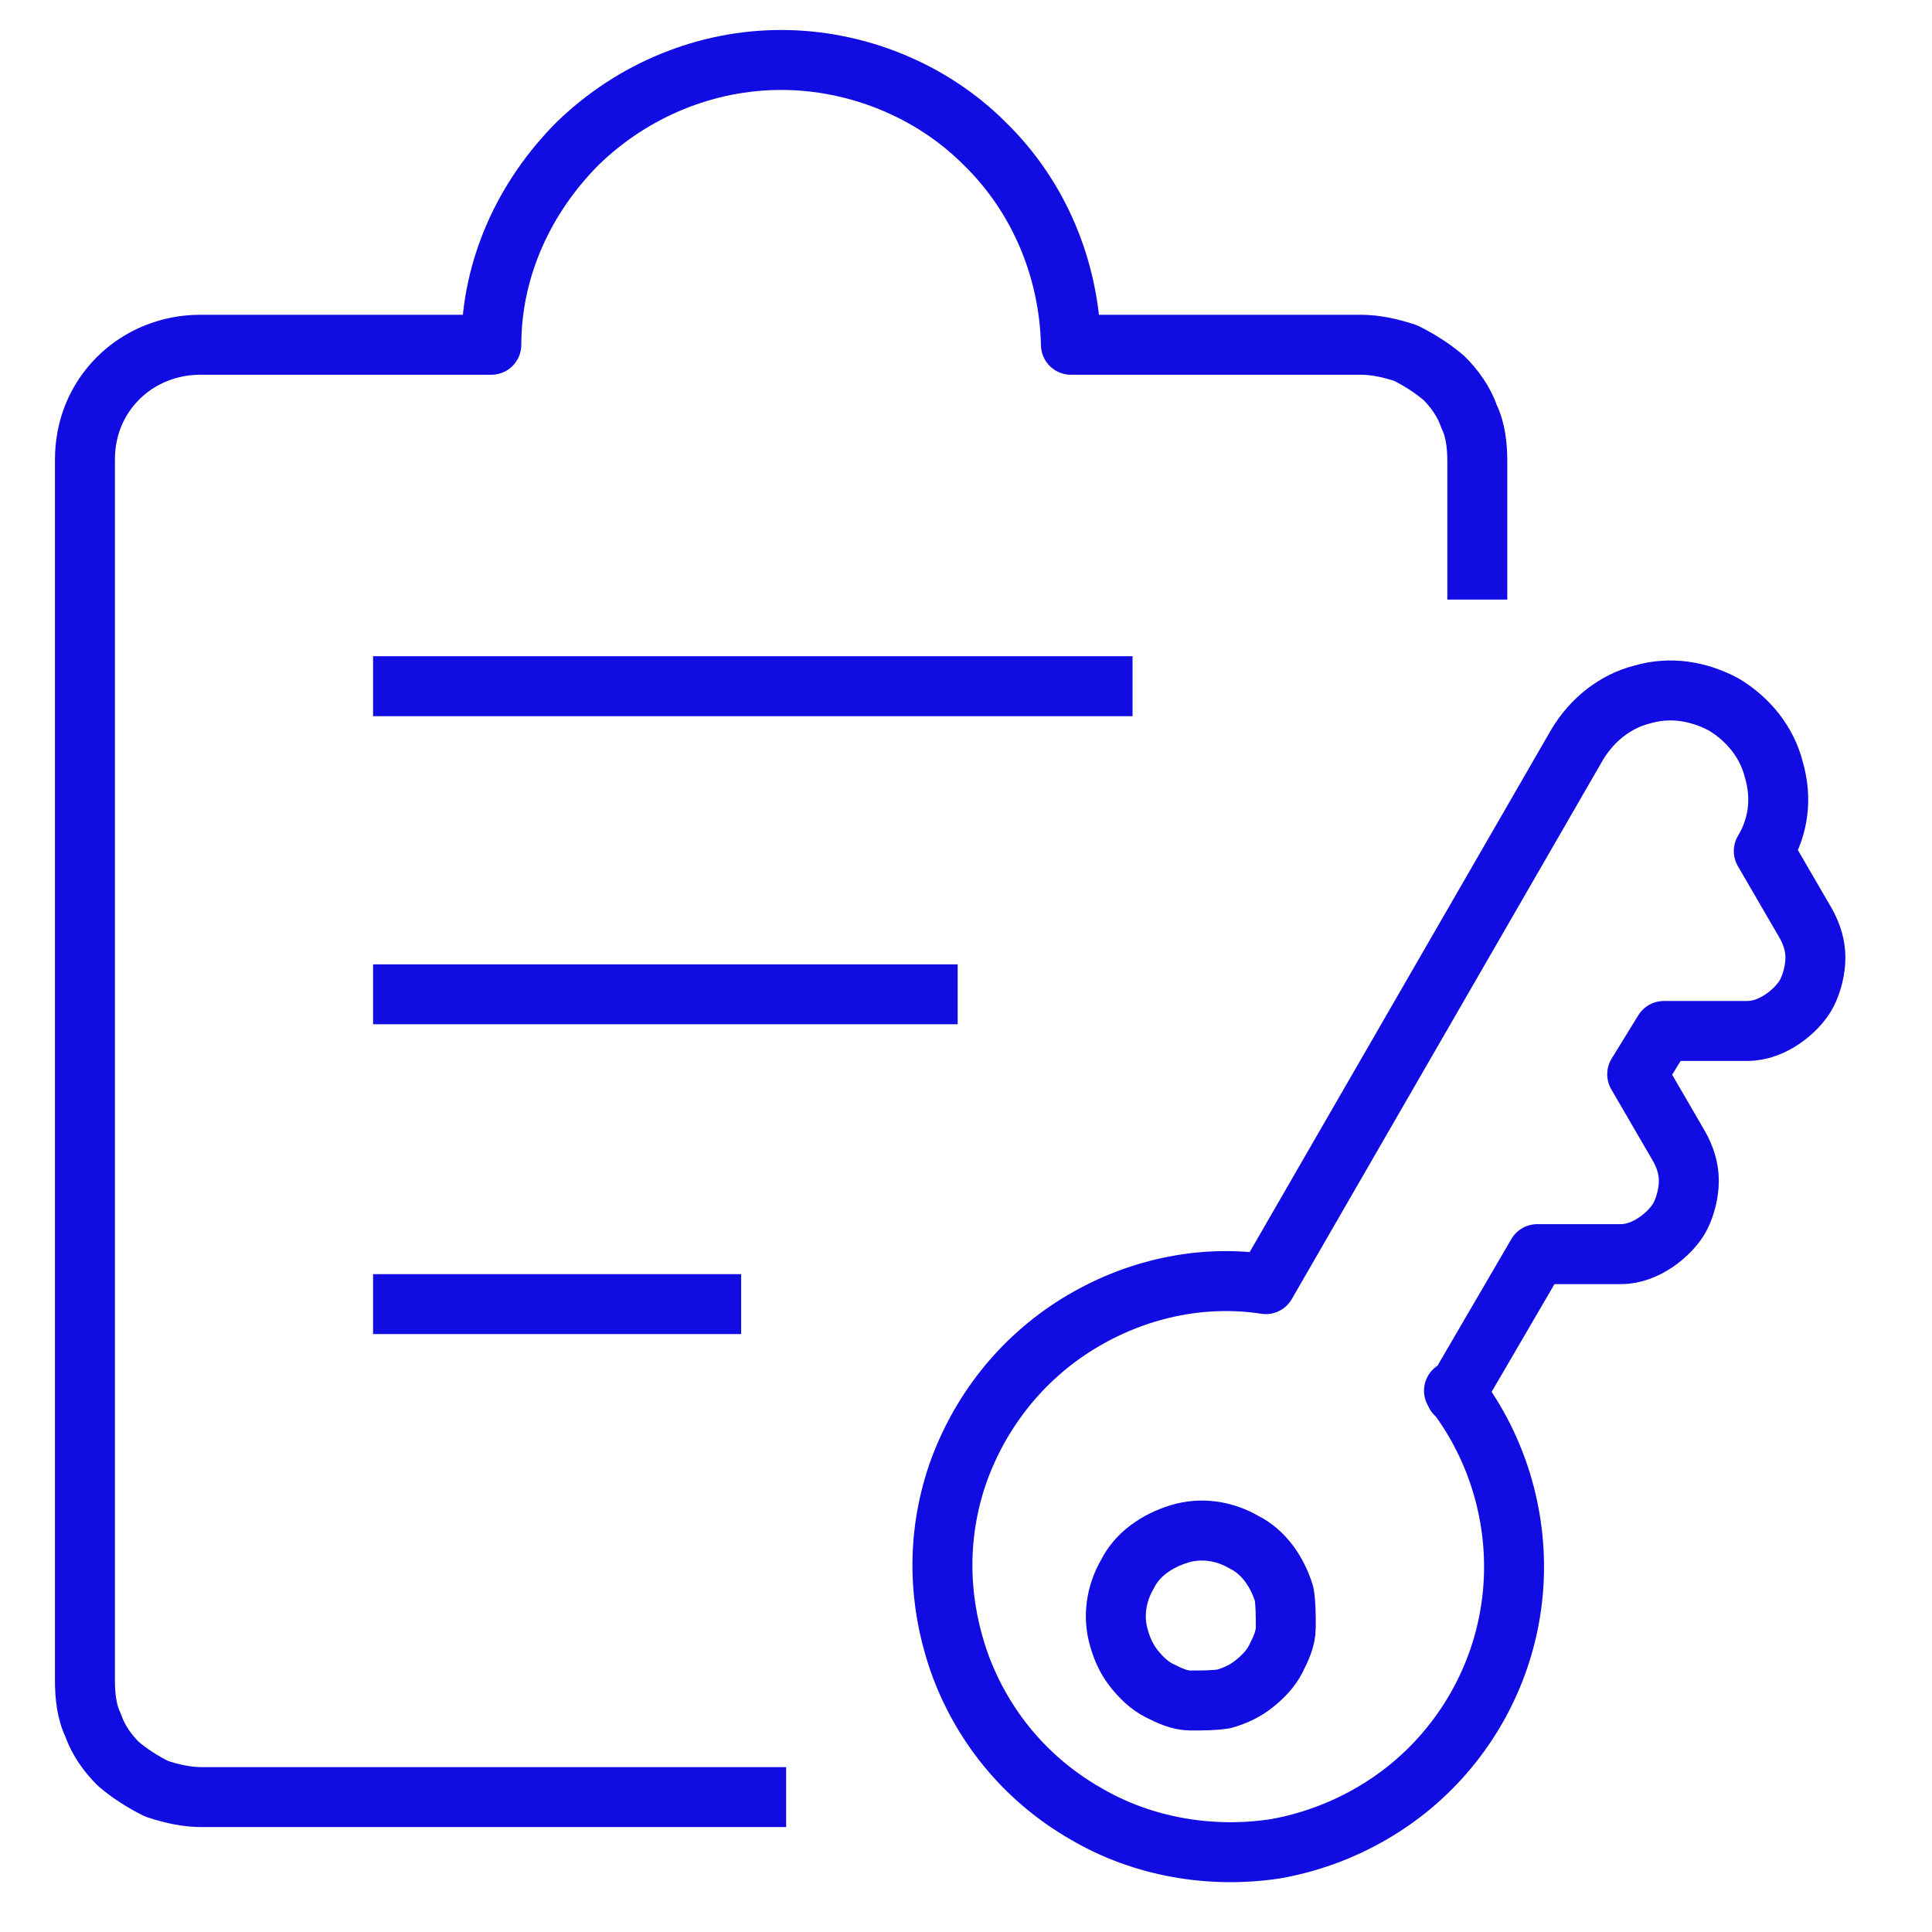 <?xml version="1.0" encoding="UTF-8"?> <svg xmlns="http://www.w3.org/2000/svg" xmlns:xlink="http://www.w3.org/1999/xlink" version="1.1" viewBox="0 0 116 116"><defs><style> .cls-1, .cls-2, .cls-3 { fill: none; } .cls-2 { stroke-linecap: square; } .cls-2, .cls-3 { stroke: #110ce2; stroke-linejoin: round; stroke-width: 3.6px; } .cls-3 { stroke-linecap: round; } .cls-4 { clip-path: url(#clippath); } </style><clipPath id="clippath"><rect class="cls-1" x=".3" width="115.2" height="115.2"></rect></clipPath></defs><g><g id="Layer_1"><g class="cls-4"><g><path class="cls-2" d="M45.4,107.9H12.1c-.9,0-1.8-.2-2.7-.5-.8-.4-1.6-.9-2.3-1.5-.6-.6-1.2-1.4-1.5-2.3-.4-.8-.5-1.8-.5-2.7V27.6c0-1.9.7-3.6,2-4.9,1.3-1.3,3.1-2,4.9-2h17.5c0-4.6,2-8.9,5.2-12.1,3.3-3.2,7.7-5,12.2-5s9,1.8,12.2,5c3.3,3.2,5.1,7.6,5.2,12.1h17.4c.9,0,1.8.2,2.7.5.8.4,1.6.9,2.3,1.5.6.6,1.2,1.4,1.5,2.3.4.8.5,1.8.5,2.7v6.5"></path><path class="cls-2" d="M24.2,41.2h42"></path><path class="cls-2" d="M24.2,59.7h31.5"></path><path class="cls-2" d="M24.2,78.3h18.5"></path><path class="cls-3" d="M87.4,83.7l4.9-8.4h5c.8,0,1.5-.3,2.1-.7.6-.4,1.2-1,1.5-1.6.3-.6.5-1.4.5-2.1,0-.7-.2-1.4-.6-2.1l-2.5-4.3,1.6-2.6h5c.8,0,1.5-.3,2.1-.7.6-.4,1.2-1,1.5-1.6.3-.6.5-1.4.5-2.1,0-.7-.2-1.4-.6-2.1l-2.5-4.3c.9-1.5,1.1-3.2.6-4.9-.4-1.6-1.5-3-3-3.9-1.5-.8-3.2-1.1-4.9-.6-1.6.4-3,1.5-3.9,3l-18.7,32.4c-3.9-.6-7.9.3-11.3,2.4-3.4,2.1-5.9,5.3-7.2,9-1.3,3.8-1.2,7.8.2,11.6,1.4,3.7,4,6.8,7.5,8.8,3.4,2,7.5,2.7,11.4,2.1,3.9-.7,7.5-2.7,10.1-5.7,2.6-3,4.1-6.8,4.2-10.8.1-4-1.2-7.9-3.6-11Z"></path><path class="cls-3" d="M67.2,98.4c.2.7.5,1.3.9,1.8.4.5.9,1,1.5,1.3.6.3,1.2.6,1.9.6.7,0,1.4,0,2-.1.7-.2,1.3-.5,1.8-.9.5-.4,1-.9,1.3-1.5.3-.6.6-1.2.6-1.9,0-.7,0-1.4-.1-2-.4-1.3-1.2-2.5-2.4-3.1-1.2-.7-2.6-.9-3.9-.5-1.3.4-2.5,1.2-3.1,2.4-.7,1.2-.9,2.6-.5,3.9Z"></path></g></g></g></g></svg> 